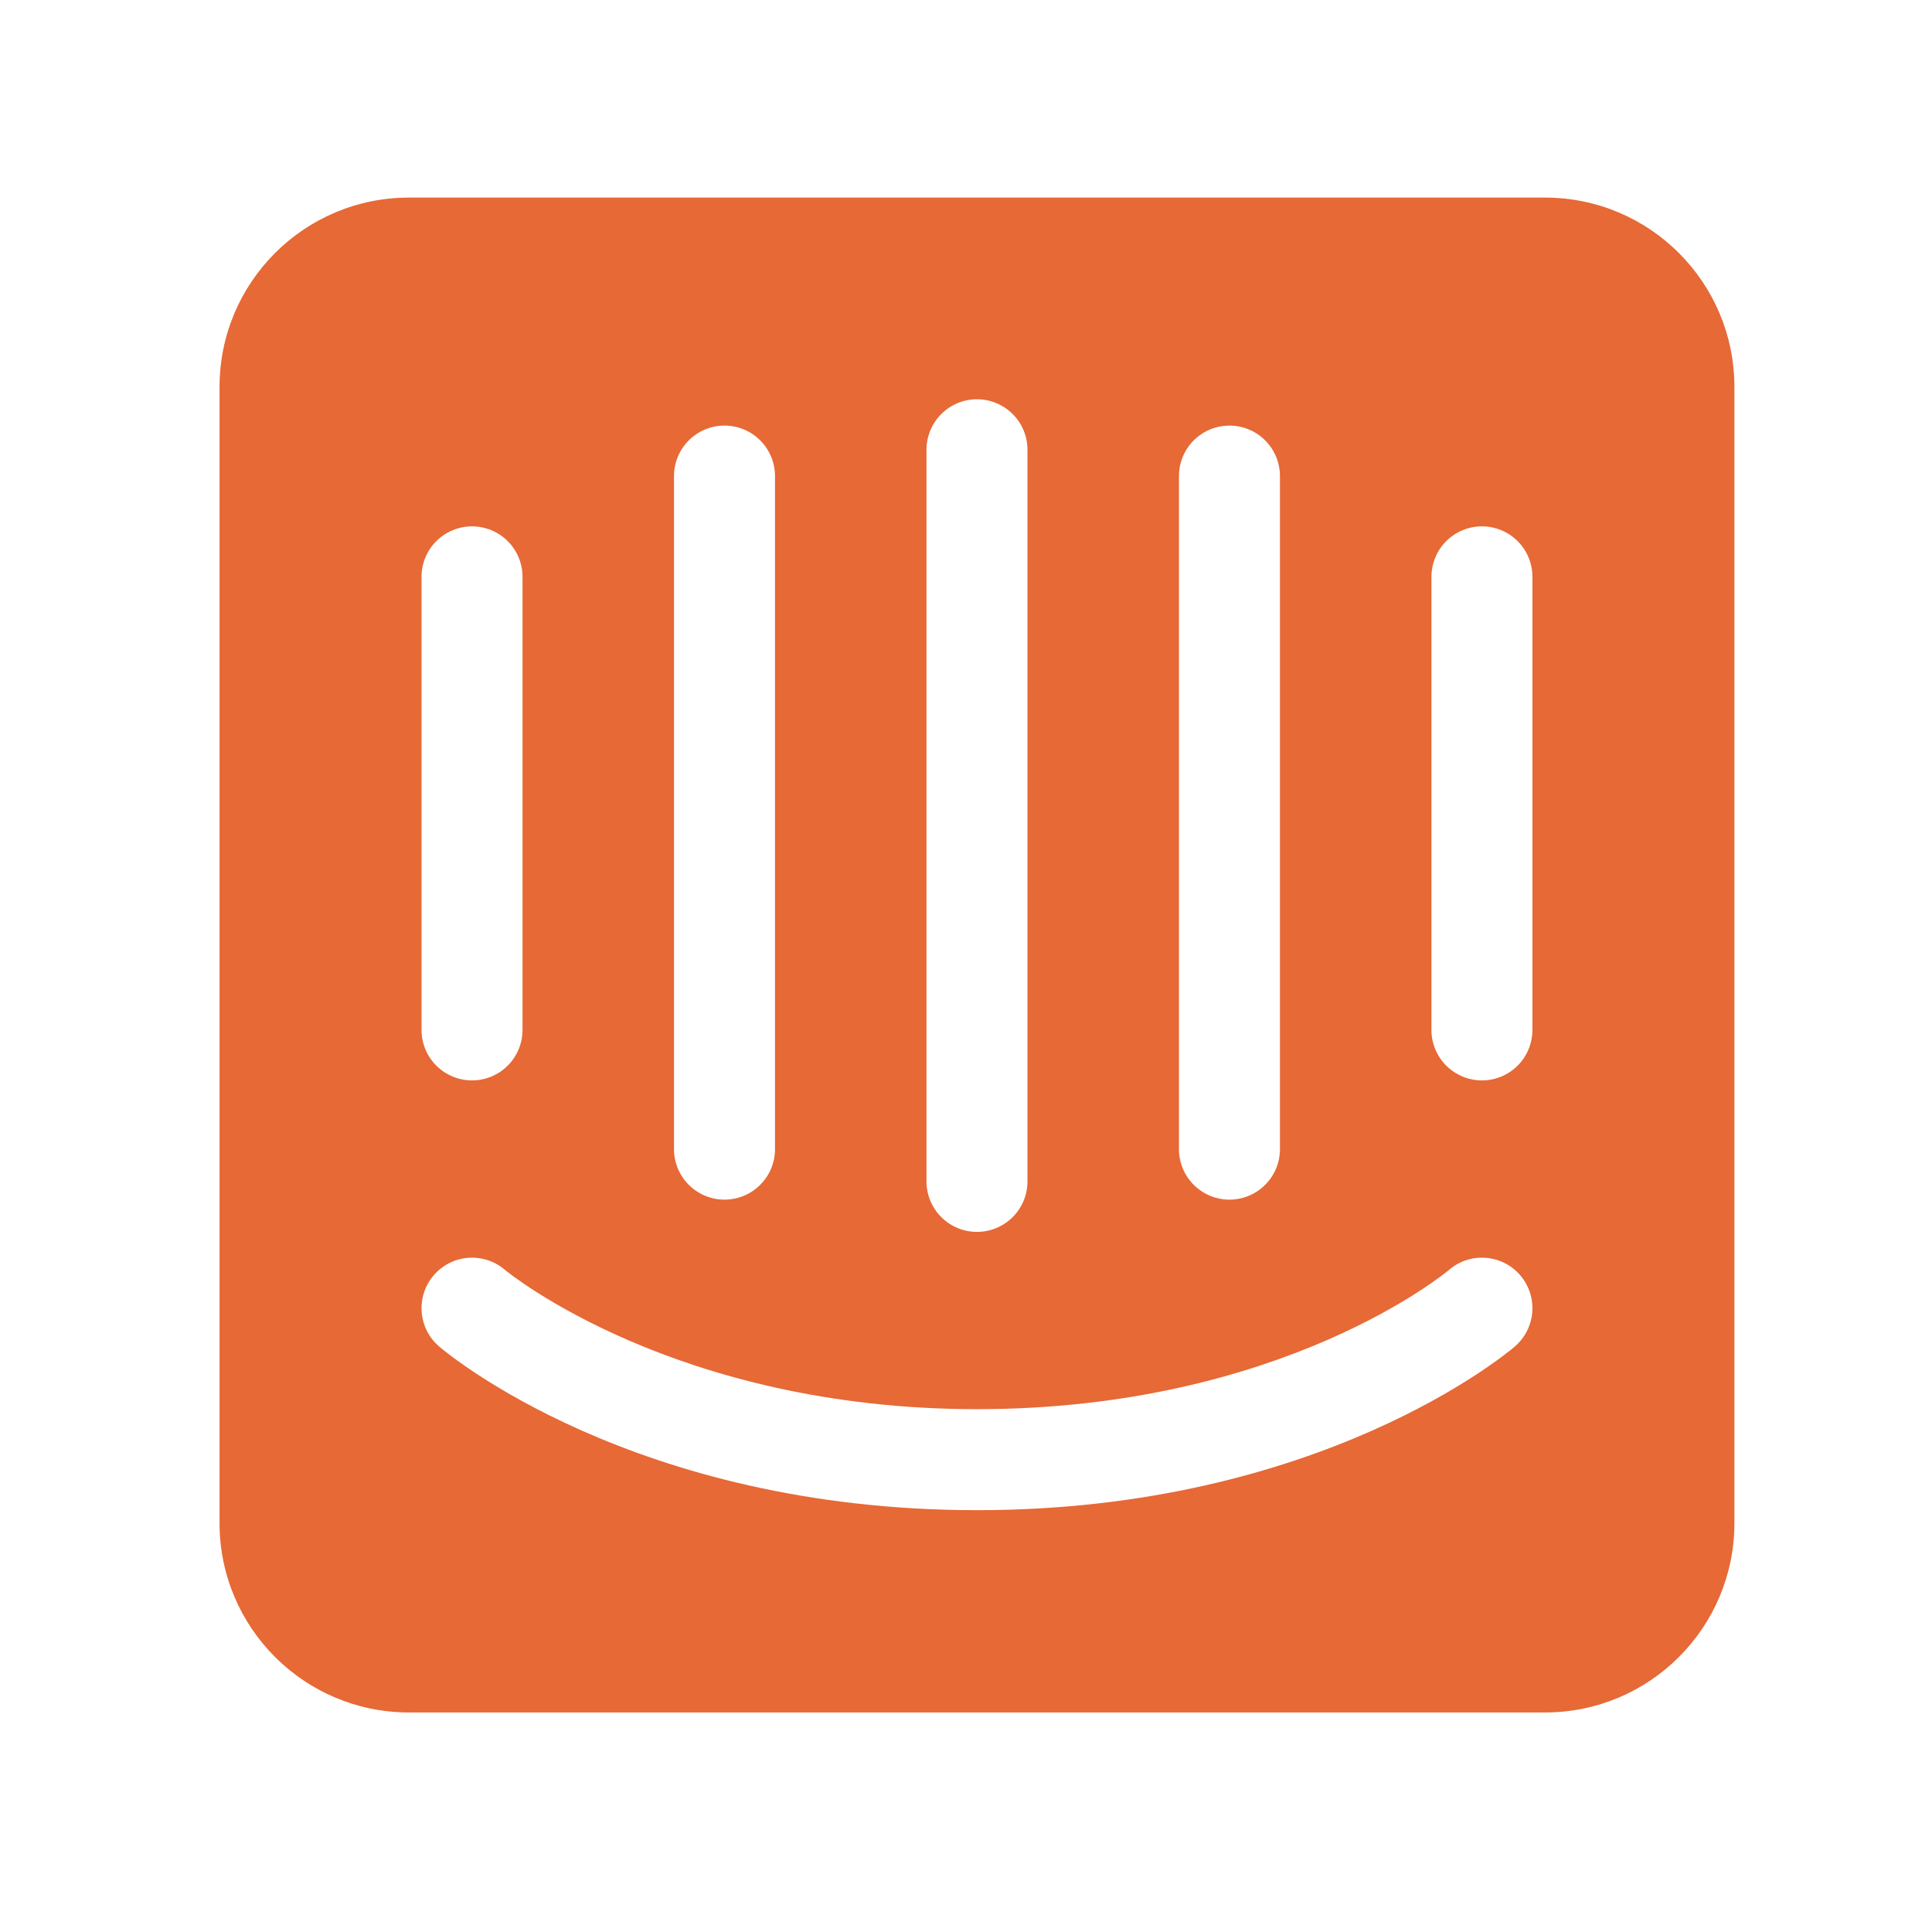 <svg width="88" height="88" viewBox="0 0 88 88" fill="none" xmlns="http://www.w3.org/2000/svg">
<g clip-path="url(#clip0_6839_8777)">
<path d="M69.8 46.936C69.793 47.542 69.548 48.12 69.118 48.546C68.687 48.972 68.106 49.211 67.5 49.211C66.894 49.211 66.313 48.972 65.882 48.546C65.452 48.12 65.207 47.542 65.2 46.936V26.25C65.207 25.644 65.452 25.066 65.882 24.64C66.313 24.214 66.894 23.975 67.5 23.975C68.106 23.975 68.687 24.214 69.118 24.64C69.548 25.066 69.793 25.644 69.8 26.25V46.936ZM68.997 61.333C68.642 61.637 60.122 68.786 44.5 68.786C28.878 68.786 20.359 61.636 20.003 61.332C19.54 60.935 19.254 60.37 19.207 59.762C19.16 59.154 19.357 58.552 19.754 58.089C20.15 57.627 20.713 57.34 21.32 57.292C21.927 57.245 22.528 57.44 22.992 57.835C23.127 57.948 30.735 64.186 44.5 64.186C58.438 64.186 65.929 57.903 66.003 57.84C66.965 57.013 68.42 57.124 69.246 58.089C69.643 58.552 69.84 59.154 69.793 59.762C69.747 60.371 69.46 60.935 68.997 61.333ZM19.2 26.25C19.206 25.644 19.452 25.066 19.882 24.64C20.313 24.214 20.894 23.975 21.5 23.975C22.106 23.975 22.687 24.214 23.118 24.64C23.548 25.066 23.793 25.644 23.8 26.25V46.936C23.793 47.542 23.548 48.12 23.118 48.546C22.687 48.972 22.106 49.211 21.5 49.211C20.894 49.211 20.313 48.972 19.882 48.546C19.452 48.12 19.206 47.542 19.2 46.936V26.25ZM30.7 21.65C30.709 21.046 30.956 20.47 31.386 20.046C31.817 19.622 32.396 19.385 33 19.385C33.604 19.385 34.184 19.622 34.614 20.046C35.044 20.47 35.291 21.046 35.3 21.65V52.377C35.291 52.981 35.044 53.557 34.614 53.98C34.184 54.404 33.604 54.642 33 54.642C32.396 54.642 31.817 54.404 31.386 53.98C30.956 53.557 30.709 52.981 30.7 52.377V21.65ZM42.2 20.486C42.2 20.184 42.26 19.885 42.375 19.606C42.491 19.327 42.66 19.073 42.874 18.86C43.087 18.646 43.341 18.477 43.62 18.361C43.899 18.246 44.198 18.186 44.5 18.186C44.802 18.186 45.101 18.245 45.38 18.361C45.659 18.477 45.913 18.646 46.127 18.86C46.34 19.073 46.51 19.327 46.625 19.606C46.741 19.885 46.8 20.184 46.8 20.486V53.836C46.794 54.442 46.548 55.02 46.118 55.446C45.687 55.872 45.106 56.111 44.5 56.111C43.894 56.111 43.313 55.872 42.883 55.446C42.452 55.02 42.207 54.442 42.2 53.836V20.486ZM53.7 21.65C53.709 21.046 53.956 20.47 54.386 20.046C54.816 19.622 55.396 19.385 56 19.385C56.604 19.385 57.184 19.622 57.614 20.046C58.044 20.47 58.291 21.046 58.3 21.65V52.377C58.291 52.981 58.044 53.557 57.614 53.98C57.184 54.404 56.604 54.642 56 54.642C55.396 54.642 54.816 54.404 54.386 53.98C53.956 53.557 53.709 52.981 53.7 52.377V21.65ZM70.375 9H18.625C13.862 9 10 12.862 10 17.625V69.375C10 74.138 13.862 78 18.625 78H70.375C75.138 78 79 74.138 79 69.375V17.625C79 12.862 75.138 9 70.375 9Z" fill="#E66936"/>
</g>
<defs>
<clipPath id="clip0_6839_8777">
<rect width="69" height="69" fill="white" transform="translate(10 9)"/>
</clipPath>
</defs>
</svg>
